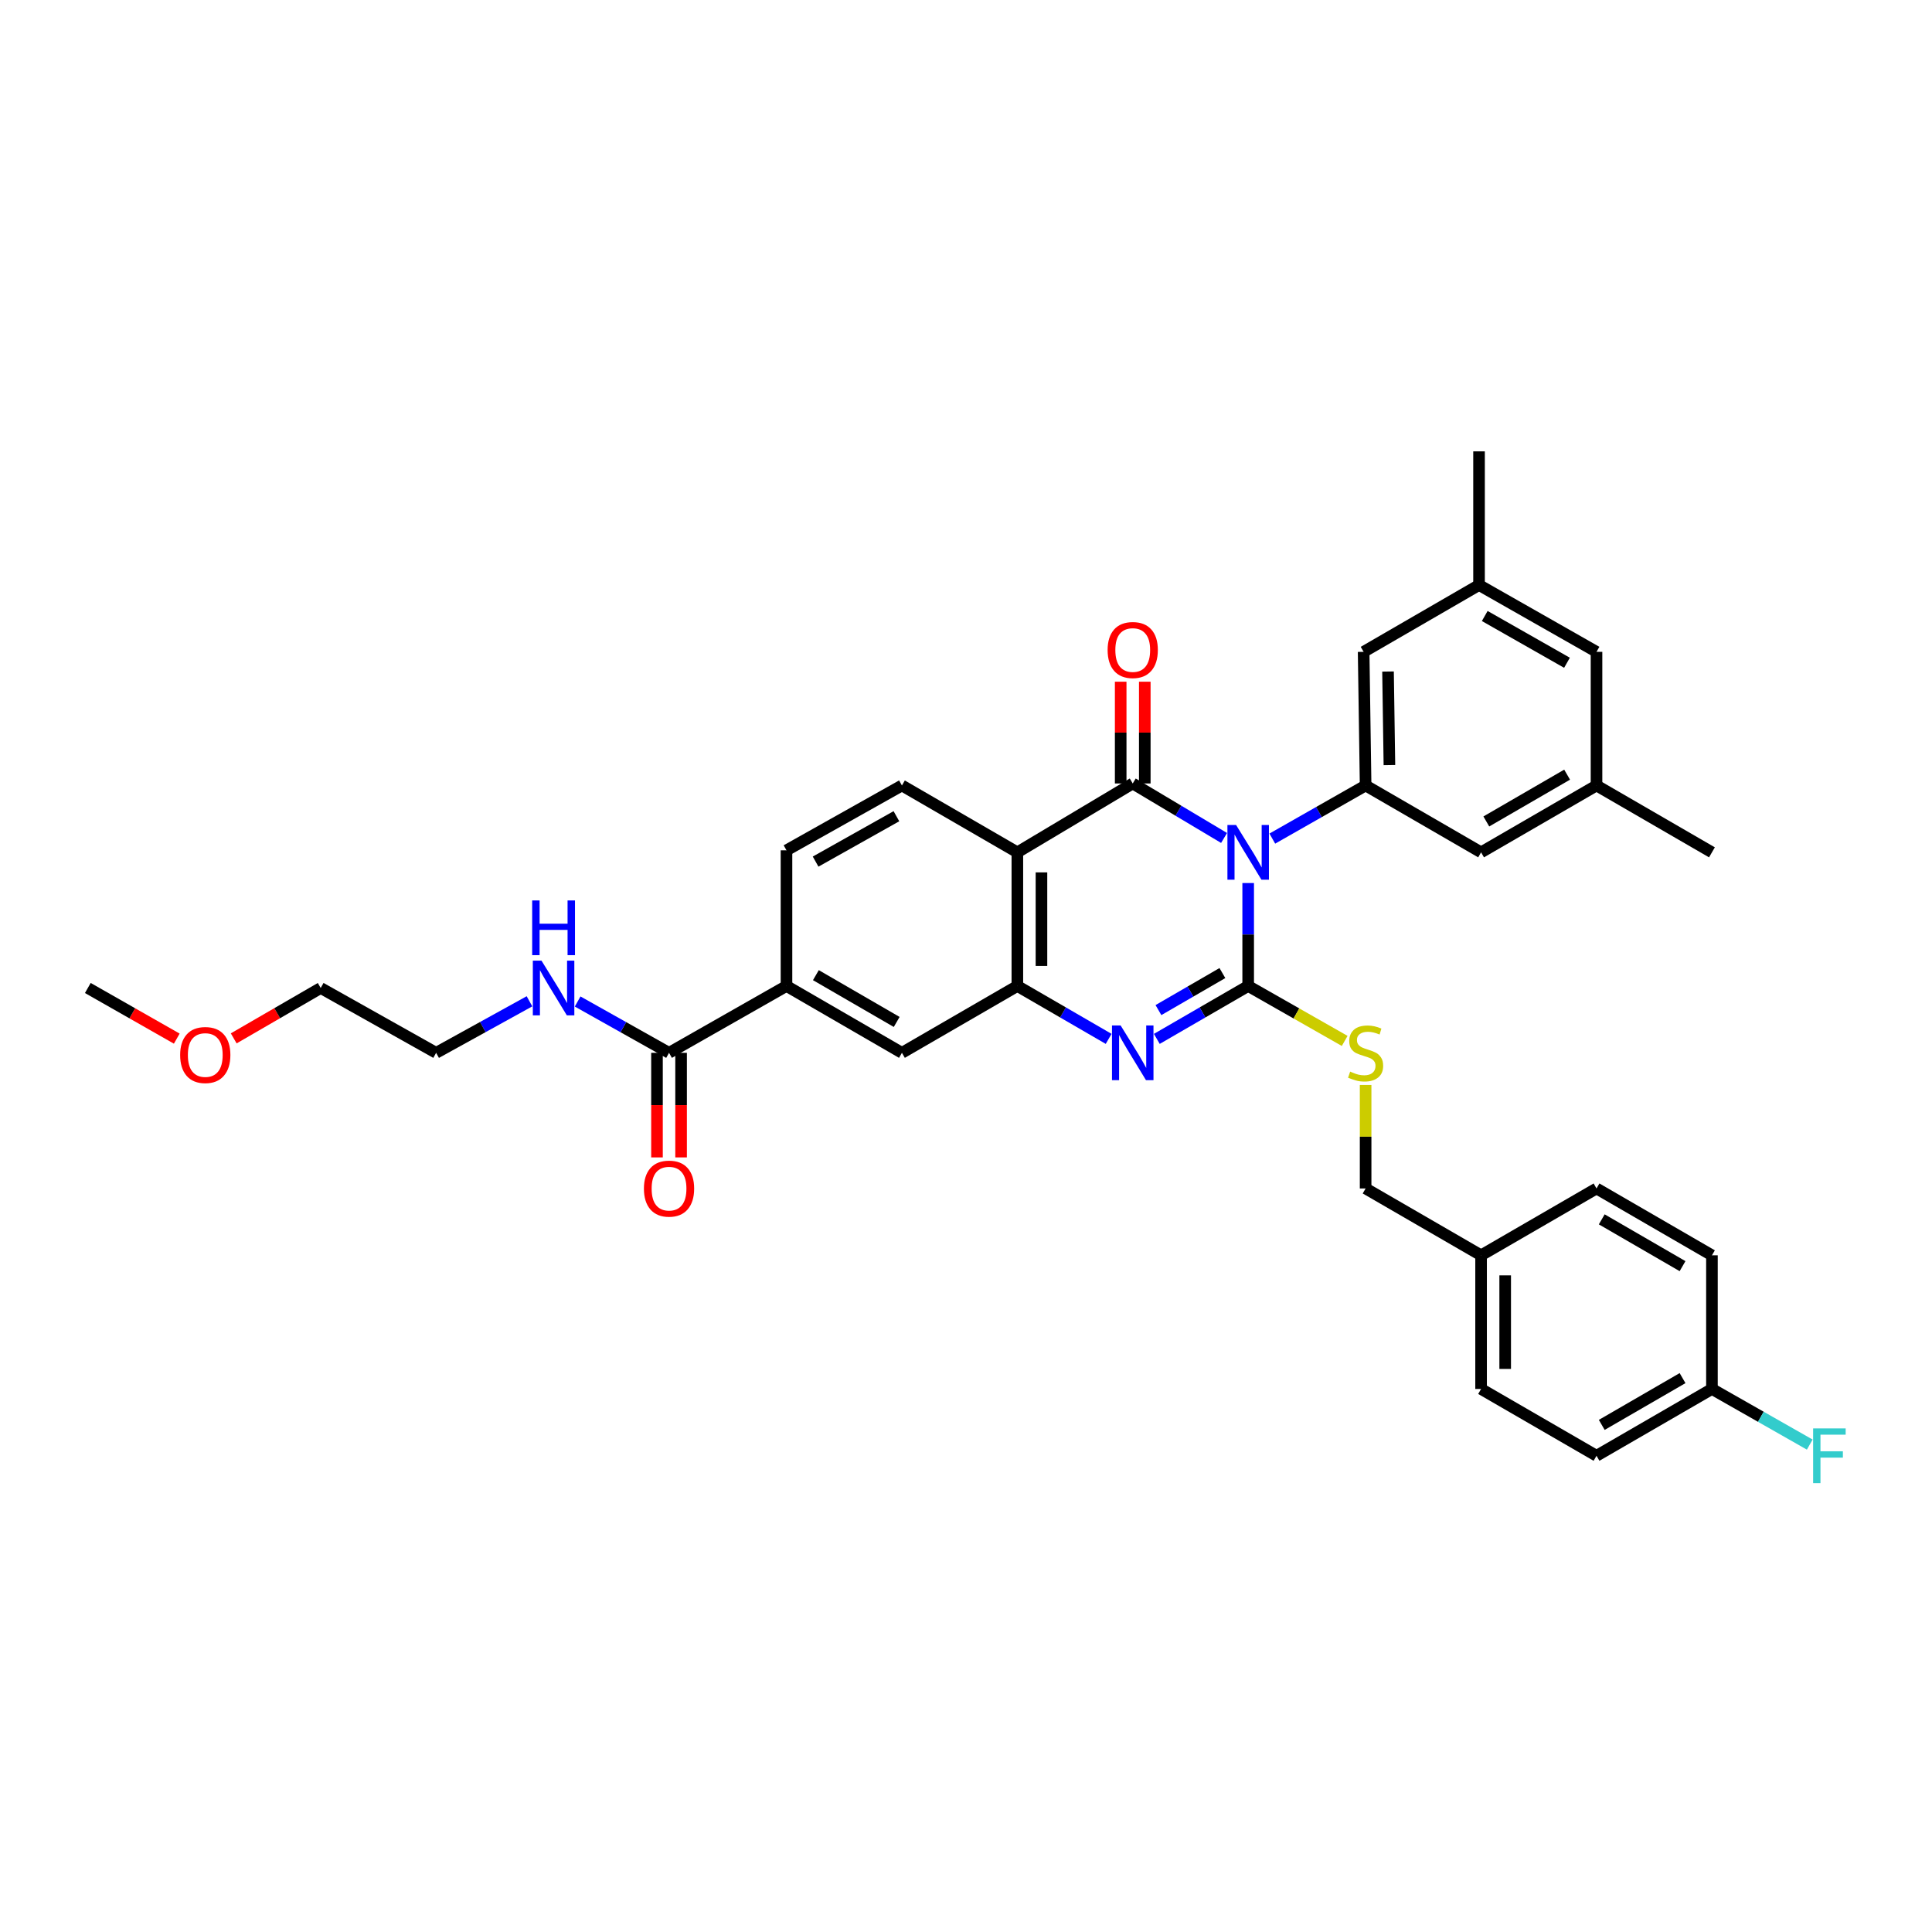 <?xml version='1.0' encoding='iso-8859-1'?>
<svg version='1.1' baseProfile='full'
              xmlns='http://www.w3.org/2000/svg'
                      xmlns:rdkit='http://www.rdkit.org/xml'
                      xmlns:xlink='http://www.w3.org/1999/xlink'
                  xml:space='preserve'
width='1000px' height='1000px' viewBox='0 0 1000 1000'>
<!-- END OF HEADER -->
<rect style='opacity:1.0;fill:#FFFFFF;stroke:none' width='1000' height='1000' x='0' y='0'> </rect>
<path class='bond-0' d='M 646.054,457.06 L 646.054,483.701' style='fill:none;fill-rule:evenodd;stroke:#0000FF;stroke-width:6px;stroke-linecap:butt;stroke-linejoin:miter;stroke-opacity:1' />
<path class='bond-0' d='M 646.054,483.701 L 646.054,510.342' style='fill:none;fill-rule:evenodd;stroke:#000000;stroke-width:6px;stroke-linecap:butt;stroke-linejoin:miter;stroke-opacity:1' />
<path class='bond-1' d='M 633.575,433.726 L 609.938,419.624' style='fill:none;fill-rule:evenodd;stroke:#0000FF;stroke-width:6px;stroke-linecap:butt;stroke-linejoin:miter;stroke-opacity:1' />
<path class='bond-1' d='M 609.938,419.624 L 586.301,405.522' style='fill:none;fill-rule:evenodd;stroke:#000000;stroke-width:6px;stroke-linecap:butt;stroke-linejoin:miter;stroke-opacity:1' />
<path class='bond-5' d='M 658.543,434.06 L 682.692,420.311' style='fill:none;fill-rule:evenodd;stroke:#0000FF;stroke-width:6px;stroke-linecap:butt;stroke-linejoin:miter;stroke-opacity:1' />
<path class='bond-5' d='M 682.692,420.311 L 706.84,406.561' style='fill:none;fill-rule:evenodd;stroke:#000000;stroke-width:6px;stroke-linecap:butt;stroke-linejoin:miter;stroke-opacity:1' />
<path class='bond-2' d='M 646.054,510.342 L 622.411,524.034' style='fill:none;fill-rule:evenodd;stroke:#000000;stroke-width:6px;stroke-linecap:butt;stroke-linejoin:miter;stroke-opacity:1' />
<path class='bond-2' d='M 622.411,524.034 L 598.768,537.726' style='fill:none;fill-rule:evenodd;stroke:#0000FF;stroke-width:6px;stroke-linecap:butt;stroke-linejoin:miter;stroke-opacity:1' />
<path class='bond-2' d='M 632.71,503.655 L 616.16,513.239' style='fill:none;fill-rule:evenodd;stroke:#000000;stroke-width:6px;stroke-linecap:butt;stroke-linejoin:miter;stroke-opacity:1' />
<path class='bond-2' d='M 616.16,513.239 L 599.609,522.823' style='fill:none;fill-rule:evenodd;stroke:#0000FF;stroke-width:6px;stroke-linecap:butt;stroke-linejoin:miter;stroke-opacity:1' />
<path class='bond-6' d='M 646.054,510.342 L 671.033,524.562' style='fill:none;fill-rule:evenodd;stroke:#000000;stroke-width:6px;stroke-linecap:butt;stroke-linejoin:miter;stroke-opacity:1' />
<path class='bond-6' d='M 671.033,524.562 L 696.011,538.781' style='fill:none;fill-rule:evenodd;stroke:#CCCC00;stroke-width:6px;stroke-linecap:butt;stroke-linejoin:miter;stroke-opacity:1' />
<path class='bond-3' d='M 586.301,405.522 L 526.583,441.171' style='fill:none;fill-rule:evenodd;stroke:#000000;stroke-width:6px;stroke-linecap:butt;stroke-linejoin:miter;stroke-opacity:1' />
<path class='bond-11' d='M 592.539,405.522 L 592.539,379.187' style='fill:none;fill-rule:evenodd;stroke:#000000;stroke-width:6px;stroke-linecap:butt;stroke-linejoin:miter;stroke-opacity:1' />
<path class='bond-11' d='M 592.539,379.187 L 592.539,352.853' style='fill:none;fill-rule:evenodd;stroke:#FF0000;stroke-width:6px;stroke-linecap:butt;stroke-linejoin:miter;stroke-opacity:1' />
<path class='bond-11' d='M 580.064,405.522 L 580.064,379.187' style='fill:none;fill-rule:evenodd;stroke:#000000;stroke-width:6px;stroke-linecap:butt;stroke-linejoin:miter;stroke-opacity:1' />
<path class='bond-11' d='M 580.064,379.187 L 580.064,352.853' style='fill:none;fill-rule:evenodd;stroke:#FF0000;stroke-width:6px;stroke-linecap:butt;stroke-linejoin:miter;stroke-opacity:1' />
<path class='bond-34' d='M 573.836,537.722 L 550.21,524.032' style='fill:none;fill-rule:evenodd;stroke:#0000FF;stroke-width:6px;stroke-linecap:butt;stroke-linejoin:miter;stroke-opacity:1' />
<path class='bond-34' d='M 550.21,524.032 L 526.583,510.342' style='fill:none;fill-rule:evenodd;stroke:#000000;stroke-width:6px;stroke-linecap:butt;stroke-linejoin:miter;stroke-opacity:1' />
<path class='bond-4' d='M 526.583,441.171 L 526.583,510.342' style='fill:none;fill-rule:evenodd;stroke:#000000;stroke-width:6px;stroke-linecap:butt;stroke-linejoin:miter;stroke-opacity:1' />
<path class='bond-4' d='M 539.058,451.547 L 539.058,499.967' style='fill:none;fill-rule:evenodd;stroke:#000000;stroke-width:6px;stroke-linecap:butt;stroke-linejoin:miter;stroke-opacity:1' />
<path class='bond-9' d='M 526.583,441.171 L 466.837,406.561' style='fill:none;fill-rule:evenodd;stroke:#000000;stroke-width:6px;stroke-linecap:butt;stroke-linejoin:miter;stroke-opacity:1' />
<path class='bond-8' d='M 526.583,510.342 L 466.837,544.945' style='fill:none;fill-rule:evenodd;stroke:#000000;stroke-width:6px;stroke-linecap:butt;stroke-linejoin:miter;stroke-opacity:1' />
<path class='bond-12' d='M 706.84,406.561 L 705.814,337.39' style='fill:none;fill-rule:evenodd;stroke:#000000;stroke-width:6px;stroke-linecap:butt;stroke-linejoin:miter;stroke-opacity:1' />
<path class='bond-12' d='M 719.159,396.001 L 718.441,347.581' style='fill:none;fill-rule:evenodd;stroke:#000000;stroke-width:6px;stroke-linecap:butt;stroke-linejoin:miter;stroke-opacity:1' />
<path class='bond-13' d='M 706.84,406.561 L 766.607,441.171' style='fill:none;fill-rule:evenodd;stroke:#000000;stroke-width:6px;stroke-linecap:butt;stroke-linejoin:miter;stroke-opacity:1' />
<path class='bond-20' d='M 706.84,561.58 L 706.84,588.365' style='fill:none;fill-rule:evenodd;stroke:#CCCC00;stroke-width:6px;stroke-linecap:butt;stroke-linejoin:miter;stroke-opacity:1' />
<path class='bond-20' d='M 706.84,588.365 L 706.84,615.149' style='fill:none;fill-rule:evenodd;stroke:#000000;stroke-width:6px;stroke-linecap:butt;stroke-linejoin:miter;stroke-opacity:1' />
<path class='bond-7' d='M 346.292,544.945 L 407.084,510.342' style='fill:none;fill-rule:evenodd;stroke:#000000;stroke-width:6px;stroke-linecap:butt;stroke-linejoin:miter;stroke-opacity:1' />
<path class='bond-15' d='M 340.054,544.945 L 340.054,572.01' style='fill:none;fill-rule:evenodd;stroke:#000000;stroke-width:6px;stroke-linecap:butt;stroke-linejoin:miter;stroke-opacity:1' />
<path class='bond-15' d='M 340.054,572.01 L 340.054,599.074' style='fill:none;fill-rule:evenodd;stroke:#FF0000;stroke-width:6px;stroke-linecap:butt;stroke-linejoin:miter;stroke-opacity:1' />
<path class='bond-15' d='M 352.529,544.945 L 352.529,572.01' style='fill:none;fill-rule:evenodd;stroke:#000000;stroke-width:6px;stroke-linecap:butt;stroke-linejoin:miter;stroke-opacity:1' />
<path class='bond-15' d='M 352.529,572.01 L 352.529,599.074' style='fill:none;fill-rule:evenodd;stroke:#FF0000;stroke-width:6px;stroke-linecap:butt;stroke-linejoin:miter;stroke-opacity:1' />
<path class='bond-18' d='M 346.292,544.945 L 322.638,531.661' style='fill:none;fill-rule:evenodd;stroke:#000000;stroke-width:6px;stroke-linecap:butt;stroke-linejoin:miter;stroke-opacity:1' />
<path class='bond-18' d='M 322.638,531.661 L 298.985,518.376' style='fill:none;fill-rule:evenodd;stroke:#0000FF;stroke-width:6px;stroke-linecap:butt;stroke-linejoin:miter;stroke-opacity:1' />
<path class='bond-36' d='M 466.837,544.945 L 407.084,510.342' style='fill:none;fill-rule:evenodd;stroke:#000000;stroke-width:6px;stroke-linecap:butt;stroke-linejoin:miter;stroke-opacity:1' />
<path class='bond-36' d='M 464.126,528.96 L 422.298,504.738' style='fill:none;fill-rule:evenodd;stroke:#000000;stroke-width:6px;stroke-linecap:butt;stroke-linejoin:miter;stroke-opacity:1' />
<path class='bond-14' d='M 466.837,406.561 L 407.084,440.125' style='fill:none;fill-rule:evenodd;stroke:#000000;stroke-width:6px;stroke-linecap:butt;stroke-linejoin:miter;stroke-opacity:1' />
<path class='bond-14' d='M 463.983,422.472 L 422.156,445.966' style='fill:none;fill-rule:evenodd;stroke:#000000;stroke-width:6px;stroke-linecap:butt;stroke-linejoin:miter;stroke-opacity:1' />
<path class='bond-10' d='M 407.084,510.342 L 407.084,440.125' style='fill:none;fill-rule:evenodd;stroke:#000000;stroke-width:6px;stroke-linecap:butt;stroke-linejoin:miter;stroke-opacity:1' />
<path class='bond-16' d='M 705.814,337.39 L 765.547,302.808' style='fill:none;fill-rule:evenodd;stroke:#000000;stroke-width:6px;stroke-linecap:butt;stroke-linejoin:miter;stroke-opacity:1' />
<path class='bond-17' d='M 766.607,441.171 L 826.353,406.561' style='fill:none;fill-rule:evenodd;stroke:#000000;stroke-width:6px;stroke-linecap:butt;stroke-linejoin:miter;stroke-opacity:1' />
<path class='bond-17' d='M 769.316,425.185 L 811.138,400.958' style='fill:none;fill-rule:evenodd;stroke:#000000;stroke-width:6px;stroke-linecap:butt;stroke-linejoin:miter;stroke-opacity:1' />
<path class='bond-30' d='M 765.547,302.808 L 765.547,233.623' style='fill:none;fill-rule:evenodd;stroke:#000000;stroke-width:6px;stroke-linecap:butt;stroke-linejoin:miter;stroke-opacity:1' />
<path class='bond-35' d='M 765.547,302.808 L 826.353,337.39' style='fill:none;fill-rule:evenodd;stroke:#000000;stroke-width:6px;stroke-linecap:butt;stroke-linejoin:miter;stroke-opacity:1' />
<path class='bond-35' d='M 768.5,318.839 L 811.065,343.046' style='fill:none;fill-rule:evenodd;stroke:#000000;stroke-width:6px;stroke-linecap:butt;stroke-linejoin:miter;stroke-opacity:1' />
<path class='bond-19' d='M 826.353,406.561 L 826.353,337.39' style='fill:none;fill-rule:evenodd;stroke:#000000;stroke-width:6px;stroke-linecap:butt;stroke-linejoin:miter;stroke-opacity:1' />
<path class='bond-31' d='M 826.353,406.561 L 886.099,441.171' style='fill:none;fill-rule:evenodd;stroke:#000000;stroke-width:6px;stroke-linecap:butt;stroke-linejoin:miter;stroke-opacity:1' />
<path class='bond-29' d='M 274.056,518.27 L 249.897,531.608' style='fill:none;fill-rule:evenodd;stroke:#0000FF;stroke-width:6px;stroke-linecap:butt;stroke-linejoin:miter;stroke-opacity:1' />
<path class='bond-29' d='M 249.897,531.608 L 225.739,544.945' style='fill:none;fill-rule:evenodd;stroke:#000000;stroke-width:6px;stroke-linecap:butt;stroke-linejoin:miter;stroke-opacity:1' />
<path class='bond-22' d='M 706.84,615.149 L 766.607,649.752' style='fill:none;fill-rule:evenodd;stroke:#000000;stroke-width:6px;stroke-linecap:butt;stroke-linejoin:miter;stroke-opacity:1' />
<path class='bond-21' d='M 886.099,718.923 L 826.353,753.505' style='fill:none;fill-rule:evenodd;stroke:#000000;stroke-width:6px;stroke-linecap:butt;stroke-linejoin:miter;stroke-opacity:1' />
<path class='bond-21' d='M 870.888,713.314 L 829.066,737.522' style='fill:none;fill-rule:evenodd;stroke:#000000;stroke-width:6px;stroke-linecap:butt;stroke-linejoin:miter;stroke-opacity:1' />
<path class='bond-23' d='M 886.099,718.923 L 911.411,733.322' style='fill:none;fill-rule:evenodd;stroke:#000000;stroke-width:6px;stroke-linecap:butt;stroke-linejoin:miter;stroke-opacity:1' />
<path class='bond-23' d='M 911.411,733.322 L 936.723,747.721' style='fill:none;fill-rule:evenodd;stroke:#33CCCC;stroke-width:6px;stroke-linecap:butt;stroke-linejoin:miter;stroke-opacity:1' />
<path class='bond-37' d='M 886.099,718.923 L 886.099,649.752' style='fill:none;fill-rule:evenodd;stroke:#000000;stroke-width:6px;stroke-linecap:butt;stroke-linejoin:miter;stroke-opacity:1' />
<path class='bond-26' d='M 766.607,649.752 L 826.353,615.149' style='fill:none;fill-rule:evenodd;stroke:#000000;stroke-width:6px;stroke-linecap:butt;stroke-linejoin:miter;stroke-opacity:1' />
<path class='bond-27' d='M 766.607,649.752 L 766.607,718.923' style='fill:none;fill-rule:evenodd;stroke:#000000;stroke-width:6px;stroke-linecap:butt;stroke-linejoin:miter;stroke-opacity:1' />
<path class='bond-27' d='M 779.081,660.128 L 779.081,708.548' style='fill:none;fill-rule:evenodd;stroke:#000000;stroke-width:6px;stroke-linecap:butt;stroke-linejoin:miter;stroke-opacity:1' />
<path class='bond-24' d='M 886.099,649.752 L 826.353,615.149' style='fill:none;fill-rule:evenodd;stroke:#000000;stroke-width:6px;stroke-linecap:butt;stroke-linejoin:miter;stroke-opacity:1' />
<path class='bond-24' d='M 870.885,655.356 L 829.063,631.134' style='fill:none;fill-rule:evenodd;stroke:#000000;stroke-width:6px;stroke-linecap:butt;stroke-linejoin:miter;stroke-opacity:1' />
<path class='bond-25' d='M 826.353,753.505 L 766.607,718.923' style='fill:none;fill-rule:evenodd;stroke:#000000;stroke-width:6px;stroke-linecap:butt;stroke-linejoin:miter;stroke-opacity:1' />
<path class='bond-28' d='M 120.973,537.461 L 143.483,524.421' style='fill:none;fill-rule:evenodd;stroke:#FF0000;stroke-width:6px;stroke-linecap:butt;stroke-linejoin:miter;stroke-opacity:1' />
<path class='bond-28' d='M 143.483,524.421 L 165.993,511.382' style='fill:none;fill-rule:evenodd;stroke:#000000;stroke-width:6px;stroke-linecap:butt;stroke-linejoin:miter;stroke-opacity:1' />
<path class='bond-33' d='M 91.498,537.595 L 68.476,524.488' style='fill:none;fill-rule:evenodd;stroke:#FF0000;stroke-width:6px;stroke-linecap:butt;stroke-linejoin:miter;stroke-opacity:1' />
<path class='bond-33' d='M 68.476,524.488 L 45.455,511.382' style='fill:none;fill-rule:evenodd;stroke:#000000;stroke-width:6px;stroke-linecap:butt;stroke-linejoin:miter;stroke-opacity:1' />
<path class='bond-32' d='M 225.739,544.945 L 165.993,511.382' style='fill:none;fill-rule:evenodd;stroke:#000000;stroke-width:6px;stroke-linecap:butt;stroke-linejoin:miter;stroke-opacity:1' />
<path  class='atom-0' d='M 639.794 427.011
L 649.074 442.011
Q 649.994 443.491, 651.474 446.171
Q 652.954 448.851, 653.034 449.011
L 653.034 427.011
L 656.794 427.011
L 656.794 455.331
L 652.914 455.331
L 642.954 438.931
Q 641.794 437.011, 640.554 434.811
Q 639.354 432.611, 638.994 431.931
L 638.994 455.331
L 635.314 455.331
L 635.314 427.011
L 639.794 427.011
' fill='#0000FF'/>
<path  class='atom-3' d='M 580.041 530.785
L 589.321 545.785
Q 590.241 547.265, 591.721 549.945
Q 593.201 552.625, 593.281 552.785
L 593.281 530.785
L 597.041 530.785
L 597.041 559.105
L 593.161 559.105
L 583.201 542.705
Q 582.041 540.785, 580.801 538.585
Q 579.601 536.385, 579.241 535.705
L 579.241 559.105
L 575.561 559.105
L 575.561 530.785
L 580.041 530.785
' fill='#0000FF'/>
<path  class='atom-7' d='M 698.84 554.665
Q 699.16 554.785, 700.48 555.345
Q 701.8 555.905, 703.24 556.265
Q 704.72 556.585, 706.16 556.585
Q 708.84 556.585, 710.4 555.305
Q 711.96 553.985, 711.96 551.705
Q 711.96 550.145, 711.16 549.185
Q 710.4 548.225, 709.2 547.705
Q 708 547.185, 706 546.585
Q 703.48 545.825, 701.96 545.105
Q 700.48 544.385, 699.4 542.865
Q 698.36 541.345, 698.36 538.785
Q 698.36 535.225, 700.76 533.025
Q 703.2 530.825, 708 530.825
Q 711.28 530.825, 715 532.385
L 714.08 535.465
Q 710.68 534.065, 708.12 534.065
Q 705.36 534.065, 703.84 535.225
Q 702.32 536.345, 702.36 538.305
Q 702.36 539.825, 703.12 540.745
Q 703.92 541.665, 705.04 542.185
Q 706.2 542.705, 708.12 543.305
Q 710.68 544.105, 712.2 544.905
Q 713.72 545.705, 714.8 547.345
Q 715.92 548.945, 715.92 551.705
Q 715.92 555.625, 713.28 557.745
Q 710.68 559.825, 706.32 559.825
Q 703.8 559.825, 701.88 559.265
Q 700 558.745, 697.76 557.825
L 698.84 554.665
' fill='#CCCC00'/>
<path  class='atom-12' d='M 573.301 336.444
Q 573.301 329.644, 576.661 325.844
Q 580.021 322.044, 586.301 322.044
Q 592.581 322.044, 595.941 325.844
Q 599.301 329.644, 599.301 336.444
Q 599.301 343.324, 595.901 347.244
Q 592.501 351.124, 586.301 351.124
Q 580.061 351.124, 576.661 347.244
Q 573.301 343.364, 573.301 336.444
M 586.301 347.924
Q 590.621 347.924, 592.941 345.044
Q 595.301 342.124, 595.301 336.444
Q 595.301 330.884, 592.941 328.084
Q 590.621 325.244, 586.301 325.244
Q 581.981 325.244, 579.621 328.044
Q 577.301 330.844, 577.301 336.444
Q 577.301 342.164, 579.621 345.044
Q 581.981 347.924, 586.301 347.924
' fill='#FF0000'/>
<path  class='atom-16' d='M 333.292 615.229
Q 333.292 608.429, 336.652 604.629
Q 340.012 600.829, 346.292 600.829
Q 352.572 600.829, 355.932 604.629
Q 359.292 608.429, 359.292 615.229
Q 359.292 622.109, 355.892 626.029
Q 352.492 629.909, 346.292 629.909
Q 340.052 629.909, 336.652 626.029
Q 333.292 622.149, 333.292 615.229
M 346.292 626.709
Q 350.612 626.709, 352.932 623.829
Q 355.292 620.909, 355.292 615.229
Q 355.292 609.669, 352.932 606.869
Q 350.612 604.029, 346.292 604.029
Q 341.972 604.029, 339.612 606.829
Q 337.292 609.629, 337.292 615.229
Q 337.292 620.949, 339.612 623.829
Q 341.972 626.709, 346.292 626.709
' fill='#FF0000'/>
<path  class='atom-19' d='M 280.272 497.222
L 289.552 512.222
Q 290.472 513.702, 291.952 516.382
Q 293.432 519.062, 293.512 519.222
L 293.512 497.222
L 297.272 497.222
L 297.272 525.542
L 293.392 525.542
L 283.432 509.142
Q 282.272 507.222, 281.032 505.022
Q 279.832 502.822, 279.472 502.142
L 279.472 525.542
L 275.792 525.542
L 275.792 497.222
L 280.272 497.222
' fill='#0000FF'/>
<path  class='atom-19' d='M 275.452 466.07
L 279.292 466.07
L 279.292 478.11
L 293.772 478.11
L 293.772 466.07
L 297.612 466.07
L 297.612 494.39
L 293.772 494.39
L 293.772 481.31
L 279.292 481.31
L 279.292 494.39
L 275.452 494.39
L 275.452 466.07
' fill='#0000FF'/>
<path  class='atom-24' d='M 938.471 739.345
L 955.311 739.345
L 955.311 742.585
L 942.271 742.585
L 942.271 751.185
L 953.871 751.185
L 953.871 754.465
L 942.271 754.465
L 942.271 767.665
L 938.471 767.665
L 938.471 739.345
' fill='#33CCCC'/>
<path  class='atom-29' d='M 93.247 546.072
Q 93.247 539.272, 96.607 535.472
Q 99.967 531.672, 106.247 531.672
Q 112.527 531.672, 115.887 535.472
Q 119.247 539.272, 119.247 546.072
Q 119.247 552.952, 115.847 556.872
Q 112.447 560.752, 106.247 560.752
Q 100.007 560.752, 96.607 556.872
Q 93.247 552.992, 93.247 546.072
M 106.247 557.552
Q 110.567 557.552, 112.887 554.672
Q 115.247 551.752, 115.247 546.072
Q 115.247 540.512, 112.887 537.712
Q 110.567 534.872, 106.247 534.872
Q 101.927 534.872, 99.567 537.672
Q 97.247 540.472, 97.247 546.072
Q 97.247 551.792, 99.567 554.672
Q 101.927 557.552, 106.247 557.552
' fill='#FF0000'/>
</svg>
